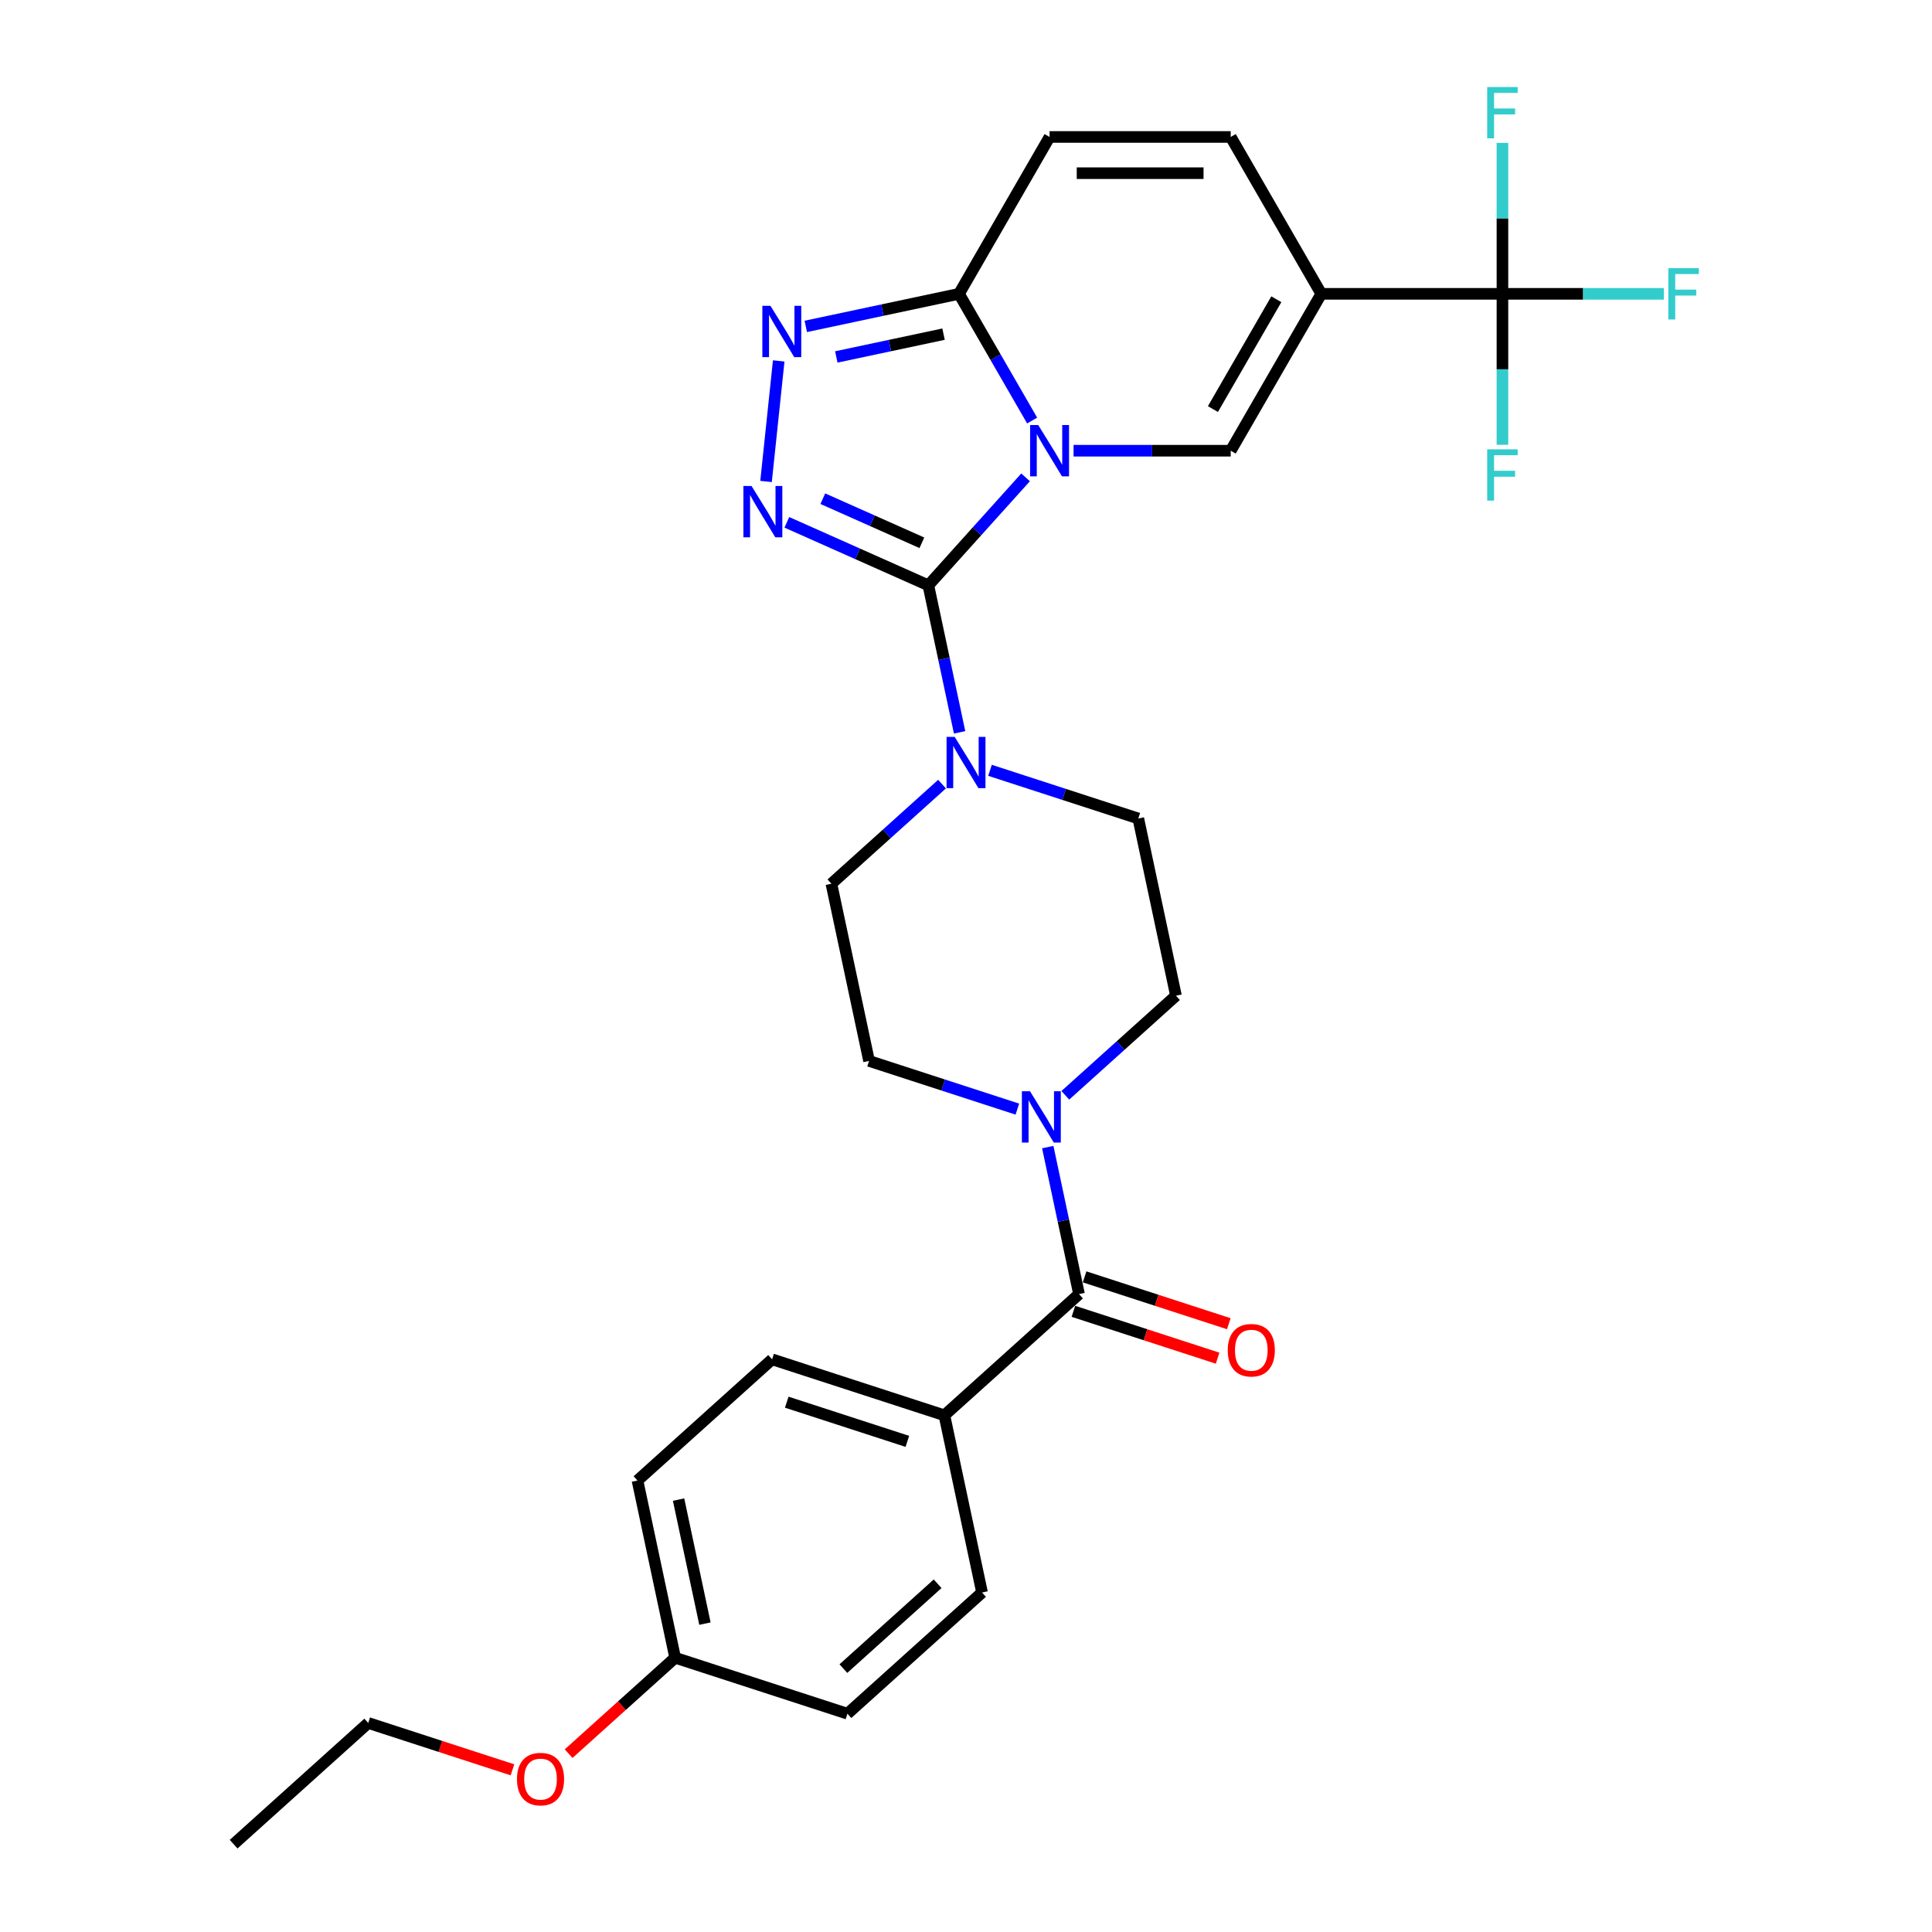 <?xml version='1.0' encoding='iso-8859-1'?>
<svg version='1.1' baseProfile='full'
              xmlns='http://www.w3.org/2000/svg'
                      xmlns:rdkit='http://www.rdkit.org/xml'
                      xmlns:xlink='http://www.w3.org/1999/xlink'
                  xml:space='preserve'
width='1000px' height='1000px' viewBox='0 0 1000 1000'>
<!-- END OF HEADER -->
<rect style='opacity:1.0;fill:#FFFFFF;stroke:none' width='1000' height='1000' x='0' y='0'> </rect>
<path class='bond-0' d='M 530.841,247.076 L 505.678,275.022' style='fill:none;fill-rule:evenodd;stroke:#0000FF;stroke-width:6px;stroke-linecap:butt;stroke-linejoin:miter;stroke-opacity:1' />
<path class='bond-0' d='M 505.678,275.022 L 480.515,302.967' style='fill:none;fill-rule:evenodd;stroke:#000000;stroke-width:6px;stroke-linecap:butt;stroke-linejoin:miter;stroke-opacity:1' />
<path class='bond-3' d='M 555.669,233.288 L 596.343,233.288' style='fill:none;fill-rule:evenodd;stroke:#0000FF;stroke-width:6px;stroke-linecap:butt;stroke-linejoin:miter;stroke-opacity:1' />
<path class='bond-3' d='M 596.343,233.288 L 637.017,233.288' style='fill:none;fill-rule:evenodd;stroke:#000000;stroke-width:6px;stroke-linecap:butt;stroke-linejoin:miter;stroke-opacity:1' />
<path class='bond-4' d='M 534.236,217.667 L 515.305,184.877' style='fill:none;fill-rule:evenodd;stroke:#0000FF;stroke-width:6px;stroke-linecap:butt;stroke-linejoin:miter;stroke-opacity:1' />
<path class='bond-4' d='M 515.305,184.877 L 496.373,152.087' style='fill:none;fill-rule:evenodd;stroke:#000000;stroke-width:6px;stroke-linecap:butt;stroke-linejoin:miter;stroke-opacity:1' />
<path class='bond-1' d='M 480.515,302.967 L 443.894,286.663' style='fill:none;fill-rule:evenodd;stroke:#000000;stroke-width:6px;stroke-linecap:butt;stroke-linejoin:miter;stroke-opacity:1' />
<path class='bond-1' d='M 443.894,286.663 L 407.273,270.358' style='fill:none;fill-rule:evenodd;stroke:#0000FF;stroke-width:6px;stroke-linecap:butt;stroke-linejoin:miter;stroke-opacity:1' />
<path class='bond-1' d='M 477.156,280.945 L 451.521,269.531' style='fill:none;fill-rule:evenodd;stroke:#000000;stroke-width:6px;stroke-linecap:butt;stroke-linejoin:miter;stroke-opacity:1' />
<path class='bond-1' d='M 451.521,269.531 L 425.887,258.118' style='fill:none;fill-rule:evenodd;stroke:#0000FF;stroke-width:6px;stroke-linecap:butt;stroke-linejoin:miter;stroke-opacity:1' />
<path class='bond-7' d='M 480.515,302.967 L 488.602,341.014' style='fill:none;fill-rule:evenodd;stroke:#000000;stroke-width:6px;stroke-linecap:butt;stroke-linejoin:miter;stroke-opacity:1' />
<path class='bond-7' d='M 488.602,341.014 L 496.689,379.06' style='fill:none;fill-rule:evenodd;stroke:#0000FF;stroke-width:6px;stroke-linecap:butt;stroke-linejoin:miter;stroke-opacity:1' />
<path class='bond-29' d='M 396.501,249.21 L 403.059,186.81' style='fill:none;fill-rule:evenodd;stroke:#0000FF;stroke-width:6px;stroke-linecap:butt;stroke-linejoin:miter;stroke-opacity:1' />
<path class='bond-2' d='M 683.899,152.087 L 637.017,233.288' style='fill:none;fill-rule:evenodd;stroke:#000000;stroke-width:6px;stroke-linecap:butt;stroke-linejoin:miter;stroke-opacity:1' />
<path class='bond-2' d='M 660.626,154.891 L 627.809,211.732' style='fill:none;fill-rule:evenodd;stroke:#000000;stroke-width:6px;stroke-linecap:butt;stroke-linejoin:miter;stroke-opacity:1' />
<path class='bond-6' d='M 683.899,152.087 L 777.661,152.087' style='fill:none;fill-rule:evenodd;stroke:#000000;stroke-width:6px;stroke-linecap:butt;stroke-linejoin:miter;stroke-opacity:1' />
<path class='bond-30' d='M 683.899,152.087 L 637.017,70.886' style='fill:none;fill-rule:evenodd;stroke:#000000;stroke-width:6px;stroke-linecap:butt;stroke-linejoin:miter;stroke-opacity:1' />
<path class='bond-5' d='M 496.373,152.087 L 456.724,160.515' style='fill:none;fill-rule:evenodd;stroke:#000000;stroke-width:6px;stroke-linecap:butt;stroke-linejoin:miter;stroke-opacity:1' />
<path class='bond-5' d='M 456.724,160.515 L 417.074,168.943' style='fill:none;fill-rule:evenodd;stroke:#0000FF;stroke-width:6px;stroke-linecap:butt;stroke-linejoin:miter;stroke-opacity:1' />
<path class='bond-5' d='M 488.377,172.958 L 460.623,178.858' style='fill:none;fill-rule:evenodd;stroke:#000000;stroke-width:6px;stroke-linecap:butt;stroke-linejoin:miter;stroke-opacity:1' />
<path class='bond-5' d='M 460.623,178.858 L 432.868,184.757' style='fill:none;fill-rule:evenodd;stroke:#0000FF;stroke-width:6px;stroke-linecap:butt;stroke-linejoin:miter;stroke-opacity:1' />
<path class='bond-11' d='M 496.373,152.087 L 543.255,70.886' style='fill:none;fill-rule:evenodd;stroke:#000000;stroke-width:6px;stroke-linecap:butt;stroke-linejoin:miter;stroke-opacity:1' />
<path class='bond-18' d='M 777.661,152.087 L 819.423,152.087' style='fill:none;fill-rule:evenodd;stroke:#000000;stroke-width:6px;stroke-linecap:butt;stroke-linejoin:miter;stroke-opacity:1' />
<path class='bond-18' d='M 819.423,152.087 L 861.185,152.087' style='fill:none;fill-rule:evenodd;stroke:#33CCCC;stroke-width:6px;stroke-linecap:butt;stroke-linejoin:miter;stroke-opacity:1' />
<path class='bond-19' d='M 777.661,152.087 L 777.661,191.158' style='fill:none;fill-rule:evenodd;stroke:#000000;stroke-width:6px;stroke-linecap:butt;stroke-linejoin:miter;stroke-opacity:1' />
<path class='bond-19' d='M 777.661,191.158 L 777.661,230.229' style='fill:none;fill-rule:evenodd;stroke:#33CCCC;stroke-width:6px;stroke-linecap:butt;stroke-linejoin:miter;stroke-opacity:1' />
<path class='bond-20' d='M 777.661,152.087 L 777.661,113.016' style='fill:none;fill-rule:evenodd;stroke:#000000;stroke-width:6px;stroke-linecap:butt;stroke-linejoin:miter;stroke-opacity:1' />
<path class='bond-20' d='M 777.661,113.016 L 777.661,73.946' style='fill:none;fill-rule:evenodd;stroke:#33CCCC;stroke-width:6px;stroke-linecap:butt;stroke-linejoin:miter;stroke-opacity:1' />
<path class='bond-13' d='M 487.595,405.859 L 458.963,431.64' style='fill:none;fill-rule:evenodd;stroke:#0000FF;stroke-width:6px;stroke-linecap:butt;stroke-linejoin:miter;stroke-opacity:1' />
<path class='bond-13' d='M 458.963,431.64 L 430.33,457.421' style='fill:none;fill-rule:evenodd;stroke:#000000;stroke-width:6px;stroke-linecap:butt;stroke-linejoin:miter;stroke-opacity:1' />
<path class='bond-14' d='M 512.424,398.715 L 550.804,411.185' style='fill:none;fill-rule:evenodd;stroke:#0000FF;stroke-width:6px;stroke-linecap:butt;stroke-linejoin:miter;stroke-opacity:1' />
<path class='bond-14' d='M 550.804,411.185 L 589.183,423.655' style='fill:none;fill-rule:evenodd;stroke:#000000;stroke-width:6px;stroke-linecap:butt;stroke-linejoin:miter;stroke-opacity:1' />
<path class='bond-8' d='M 558.493,669.822 L 550.406,631.776' style='fill:none;fill-rule:evenodd;stroke:#000000;stroke-width:6px;stroke-linecap:butt;stroke-linejoin:miter;stroke-opacity:1' />
<path class='bond-8' d='M 550.406,631.776 L 542.319,593.73' style='fill:none;fill-rule:evenodd;stroke:#0000FF;stroke-width:6px;stroke-linecap:butt;stroke-linejoin:miter;stroke-opacity:1' />
<path class='bond-12' d='M 558.493,669.822 L 488.813,732.562' style='fill:none;fill-rule:evenodd;stroke:#000000;stroke-width:6px;stroke-linecap:butt;stroke-linejoin:miter;stroke-opacity:1' />
<path class='bond-17' d='M 555.595,678.74 L 592.915,690.866' style='fill:none;fill-rule:evenodd;stroke:#000000;stroke-width:6px;stroke-linecap:butt;stroke-linejoin:miter;stroke-opacity:1' />
<path class='bond-17' d='M 592.915,690.866 L 630.236,702.992' style='fill:none;fill-rule:evenodd;stroke:#FF0000;stroke-width:6px;stroke-linecap:butt;stroke-linejoin:miter;stroke-opacity:1' />
<path class='bond-17' d='M 561.39,660.905 L 598.71,673.031' style='fill:none;fill-rule:evenodd;stroke:#000000;stroke-width:6px;stroke-linecap:butt;stroke-linejoin:miter;stroke-opacity:1' />
<path class='bond-17' d='M 598.71,673.031 L 636.03,685.157' style='fill:none;fill-rule:evenodd;stroke:#FF0000;stroke-width:6px;stroke-linecap:butt;stroke-linejoin:miter;stroke-opacity:1' />
<path class='bond-9' d='M 551.413,566.931 L 580.045,541.15' style='fill:none;fill-rule:evenodd;stroke:#0000FF;stroke-width:6px;stroke-linecap:butt;stroke-linejoin:miter;stroke-opacity:1' />
<path class='bond-9' d='M 580.045,541.15 L 608.678,515.369' style='fill:none;fill-rule:evenodd;stroke:#000000;stroke-width:6px;stroke-linecap:butt;stroke-linejoin:miter;stroke-opacity:1' />
<path class='bond-31' d='M 526.584,574.075 L 488.204,561.605' style='fill:none;fill-rule:evenodd;stroke:#0000FF;stroke-width:6px;stroke-linecap:butt;stroke-linejoin:miter;stroke-opacity:1' />
<path class='bond-31' d='M 488.204,561.605 L 449.825,549.134' style='fill:none;fill-rule:evenodd;stroke:#000000;stroke-width:6px;stroke-linecap:butt;stroke-linejoin:miter;stroke-opacity:1' />
<path class='bond-10' d='M 637.017,70.886 L 543.255,70.886' style='fill:none;fill-rule:evenodd;stroke:#000000;stroke-width:6px;stroke-linecap:butt;stroke-linejoin:miter;stroke-opacity:1' />
<path class='bond-10' d='M 622.953,89.639 L 557.319,89.639' style='fill:none;fill-rule:evenodd;stroke:#000000;stroke-width:6px;stroke-linecap:butt;stroke-linejoin:miter;stroke-opacity:1' />
<path class='bond-21' d='M 488.813,732.562 L 399.64,703.588' style='fill:none;fill-rule:evenodd;stroke:#000000;stroke-width:6px;stroke-linecap:butt;stroke-linejoin:miter;stroke-opacity:1' />
<path class='bond-21' d='M 469.643,746.05 L 407.221,725.768' style='fill:none;fill-rule:evenodd;stroke:#000000;stroke-width:6px;stroke-linecap:butt;stroke-linejoin:miter;stroke-opacity:1' />
<path class='bond-22' d='M 488.813,732.562 L 508.308,824.276' style='fill:none;fill-rule:evenodd;stroke:#000000;stroke-width:6px;stroke-linecap:butt;stroke-linejoin:miter;stroke-opacity:1' />
<path class='bond-15' d='M 430.33,457.421 L 449.825,549.134' style='fill:none;fill-rule:evenodd;stroke:#000000;stroke-width:6px;stroke-linecap:butt;stroke-linejoin:miter;stroke-opacity:1' />
<path class='bond-16' d='M 589.183,423.655 L 608.678,515.369' style='fill:none;fill-rule:evenodd;stroke:#000000;stroke-width:6px;stroke-linecap:butt;stroke-linejoin:miter;stroke-opacity:1' />
<path class='bond-25' d='M 399.64,703.588 L 329.961,766.327' style='fill:none;fill-rule:evenodd;stroke:#000000;stroke-width:6px;stroke-linecap:butt;stroke-linejoin:miter;stroke-opacity:1' />
<path class='bond-24' d='M 508.308,824.276 L 438.629,887.015' style='fill:none;fill-rule:evenodd;stroke:#000000;stroke-width:6px;stroke-linecap:butt;stroke-linejoin:miter;stroke-opacity:1' />
<path class='bond-24' d='M 485.308,819.751 L 436.533,863.668' style='fill:none;fill-rule:evenodd;stroke:#000000;stroke-width:6px;stroke-linecap:butt;stroke-linejoin:miter;stroke-opacity:1' />
<path class='bond-23' d='M 349.455,858.041 L 438.629,887.015' style='fill:none;fill-rule:evenodd;stroke:#000000;stroke-width:6px;stroke-linecap:butt;stroke-linejoin:miter;stroke-opacity:1' />
<path class='bond-26' d='M 349.455,858.041 L 321.882,882.868' style='fill:none;fill-rule:evenodd;stroke:#000000;stroke-width:6px;stroke-linecap:butt;stroke-linejoin:miter;stroke-opacity:1' />
<path class='bond-26' d='M 321.882,882.868 L 294.309,907.694' style='fill:none;fill-rule:evenodd;stroke:#FF0000;stroke-width:6px;stroke-linecap:butt;stroke-linejoin:miter;stroke-opacity:1' />
<path class='bond-32' d='M 349.455,858.041 L 329.961,766.327' style='fill:none;fill-rule:evenodd;stroke:#000000;stroke-width:6px;stroke-linecap:butt;stroke-linejoin:miter;stroke-opacity:1' />
<path class='bond-32' d='M 364.874,840.385 L 351.228,776.185' style='fill:none;fill-rule:evenodd;stroke:#000000;stroke-width:6px;stroke-linecap:butt;stroke-linejoin:miter;stroke-opacity:1' />
<path class='bond-27' d='M 265.243,916.058 L 227.922,903.932' style='fill:none;fill-rule:evenodd;stroke:#FF0000;stroke-width:6px;stroke-linecap:butt;stroke-linejoin:miter;stroke-opacity:1' />
<path class='bond-27' d='M 227.922,903.932 L 190.602,891.806' style='fill:none;fill-rule:evenodd;stroke:#000000;stroke-width:6px;stroke-linecap:butt;stroke-linejoin:miter;stroke-opacity:1' />
<path class='bond-28' d='M 190.602,891.806 L 120.923,954.545' style='fill:none;fill-rule:evenodd;stroke:#000000;stroke-width:6px;stroke-linecap:butt;stroke-linejoin:miter;stroke-opacity:1' />
<path  class='atom-0' d='M 537.385 220.011
L 546.086 234.076
Q 546.949 235.464, 548.337 237.976
Q 549.724 240.489, 549.799 240.639
L 549.799 220.011
L 553.325 220.011
L 553.325 246.565
L 549.687 246.565
L 540.348 231.188
Q 539.26 229.388, 538.098 227.325
Q 536.973 225.262, 536.635 224.625
L 536.635 246.565
L 533.185 246.565
L 533.185 220.011
L 537.385 220.011
' fill='#0000FF'/>
<path  class='atom-2' d='M 388.989 251.554
L 397.69 265.618
Q 398.553 267.006, 399.941 269.519
Q 401.328 272.032, 401.403 272.182
L 401.403 251.554
L 404.929 251.554
L 404.929 278.108
L 401.291 278.108
L 391.952 262.73
Q 390.865 260.93, 389.702 258.867
Q 388.577 256.805, 388.239 256.167
L 388.239 278.108
L 384.789 278.108
L 384.789 251.554
L 388.989 251.554
' fill='#0000FF'/>
<path  class='atom-6' d='M 398.79 158.305
L 407.491 172.369
Q 408.354 173.757, 409.742 176.27
Q 411.129 178.783, 411.204 178.933
L 411.204 158.305
L 414.73 158.305
L 414.73 184.859
L 411.092 184.859
L 401.753 169.481
Q 400.665 167.681, 399.503 165.618
Q 398.378 163.556, 398.04 162.918
L 398.04 184.859
L 394.59 184.859
L 394.59 158.305
L 398.79 158.305
' fill='#0000FF'/>
<path  class='atom-8' d='M 494.14 381.404
L 502.841 395.469
Q 503.704 396.856, 505.092 399.369
Q 506.479 401.882, 506.554 402.032
L 506.554 381.404
L 510.08 381.404
L 510.08 407.958
L 506.442 407.958
L 497.103 392.581
Q 496.015 390.781, 494.853 388.718
Q 493.728 386.655, 493.39 386.018
L 493.39 407.958
L 489.94 407.958
L 489.94 381.404
L 494.14 381.404
' fill='#0000FF'/>
<path  class='atom-10' d='M 533.129 564.832
L 541.83 578.896
Q 542.693 580.284, 544.08 582.797
Q 545.468 585.31, 545.543 585.46
L 545.543 564.832
L 549.068 564.832
L 549.068 591.385
L 545.43 591.385
L 536.092 576.008
Q 535.004 574.208, 533.841 572.145
Q 532.716 570.083, 532.379 569.445
L 532.379 591.385
L 528.928 591.385
L 528.928 564.832
L 533.129 564.832
' fill='#0000FF'/>
<path  class='atom-18' d='M 635.477 698.872
Q 635.477 692.496, 638.628 688.933
Q 641.778 685.37, 647.666 685.37
Q 653.555 685.37, 656.705 688.933
Q 659.855 692.496, 659.855 698.872
Q 659.855 705.323, 656.667 708.998
Q 653.48 712.636, 647.666 712.636
Q 641.815 712.636, 638.628 708.998
Q 635.477 705.36, 635.477 698.872
M 647.666 709.636
Q 651.717 709.636, 653.892 706.935
Q 656.105 704.197, 656.105 698.872
Q 656.105 693.658, 653.892 691.033
Q 651.717 688.37, 647.666 688.37
Q 643.616 688.37, 641.403 690.996
Q 639.228 693.621, 639.228 698.872
Q 639.228 704.235, 641.403 706.935
Q 643.616 709.636, 647.666 709.636
' fill='#FF0000'/>
<path  class='atom-19' d='M 863.529 138.811
L 879.319 138.811
L 879.319 141.849
L 867.092 141.849
L 867.092 149.912
L 877.969 149.912
L 877.969 152.988
L 867.092 152.988
L 867.092 165.364
L 863.529 165.364
L 863.529 138.811
' fill='#33CCCC'/>
<path  class='atom-20' d='M 769.767 232.573
L 785.556 232.573
L 785.556 235.611
L 773.33 235.611
L 773.33 243.675
L 784.206 243.675
L 784.206 246.75
L 773.33 246.75
L 773.33 259.127
L 769.767 259.127
L 769.767 232.573
' fill='#33CCCC'/>
<path  class='atom-21' d='M 769.767 45.048
L 785.556 45.048
L 785.556 48.086
L 773.33 48.086
L 773.33 56.149
L 784.206 56.149
L 784.206 59.225
L 773.33 59.225
L 773.33 71.602
L 769.767 71.602
L 769.767 45.048
' fill='#33CCCC'/>
<path  class='atom-27' d='M 267.587 920.855
Q 267.587 914.479, 270.737 910.916
Q 273.887 907.353, 279.776 907.353
Q 285.664 907.353, 288.814 910.916
Q 291.965 914.479, 291.965 920.855
Q 291.965 927.306, 288.777 930.982
Q 285.589 934.62, 279.776 934.62
Q 273.925 934.62, 270.737 930.982
Q 267.587 927.344, 267.587 920.855
M 279.776 931.619
Q 283.826 931.619, 286.002 928.919
Q 288.214 926.181, 288.214 920.855
Q 288.214 915.642, 286.002 913.017
Q 283.826 910.354, 279.776 910.354
Q 275.725 910.354, 273.512 912.979
Q 271.337 915.605, 271.337 920.855
Q 271.337 926.218, 273.512 928.919
Q 275.725 931.619, 279.776 931.619
' fill='#FF0000'/>
</svg>
